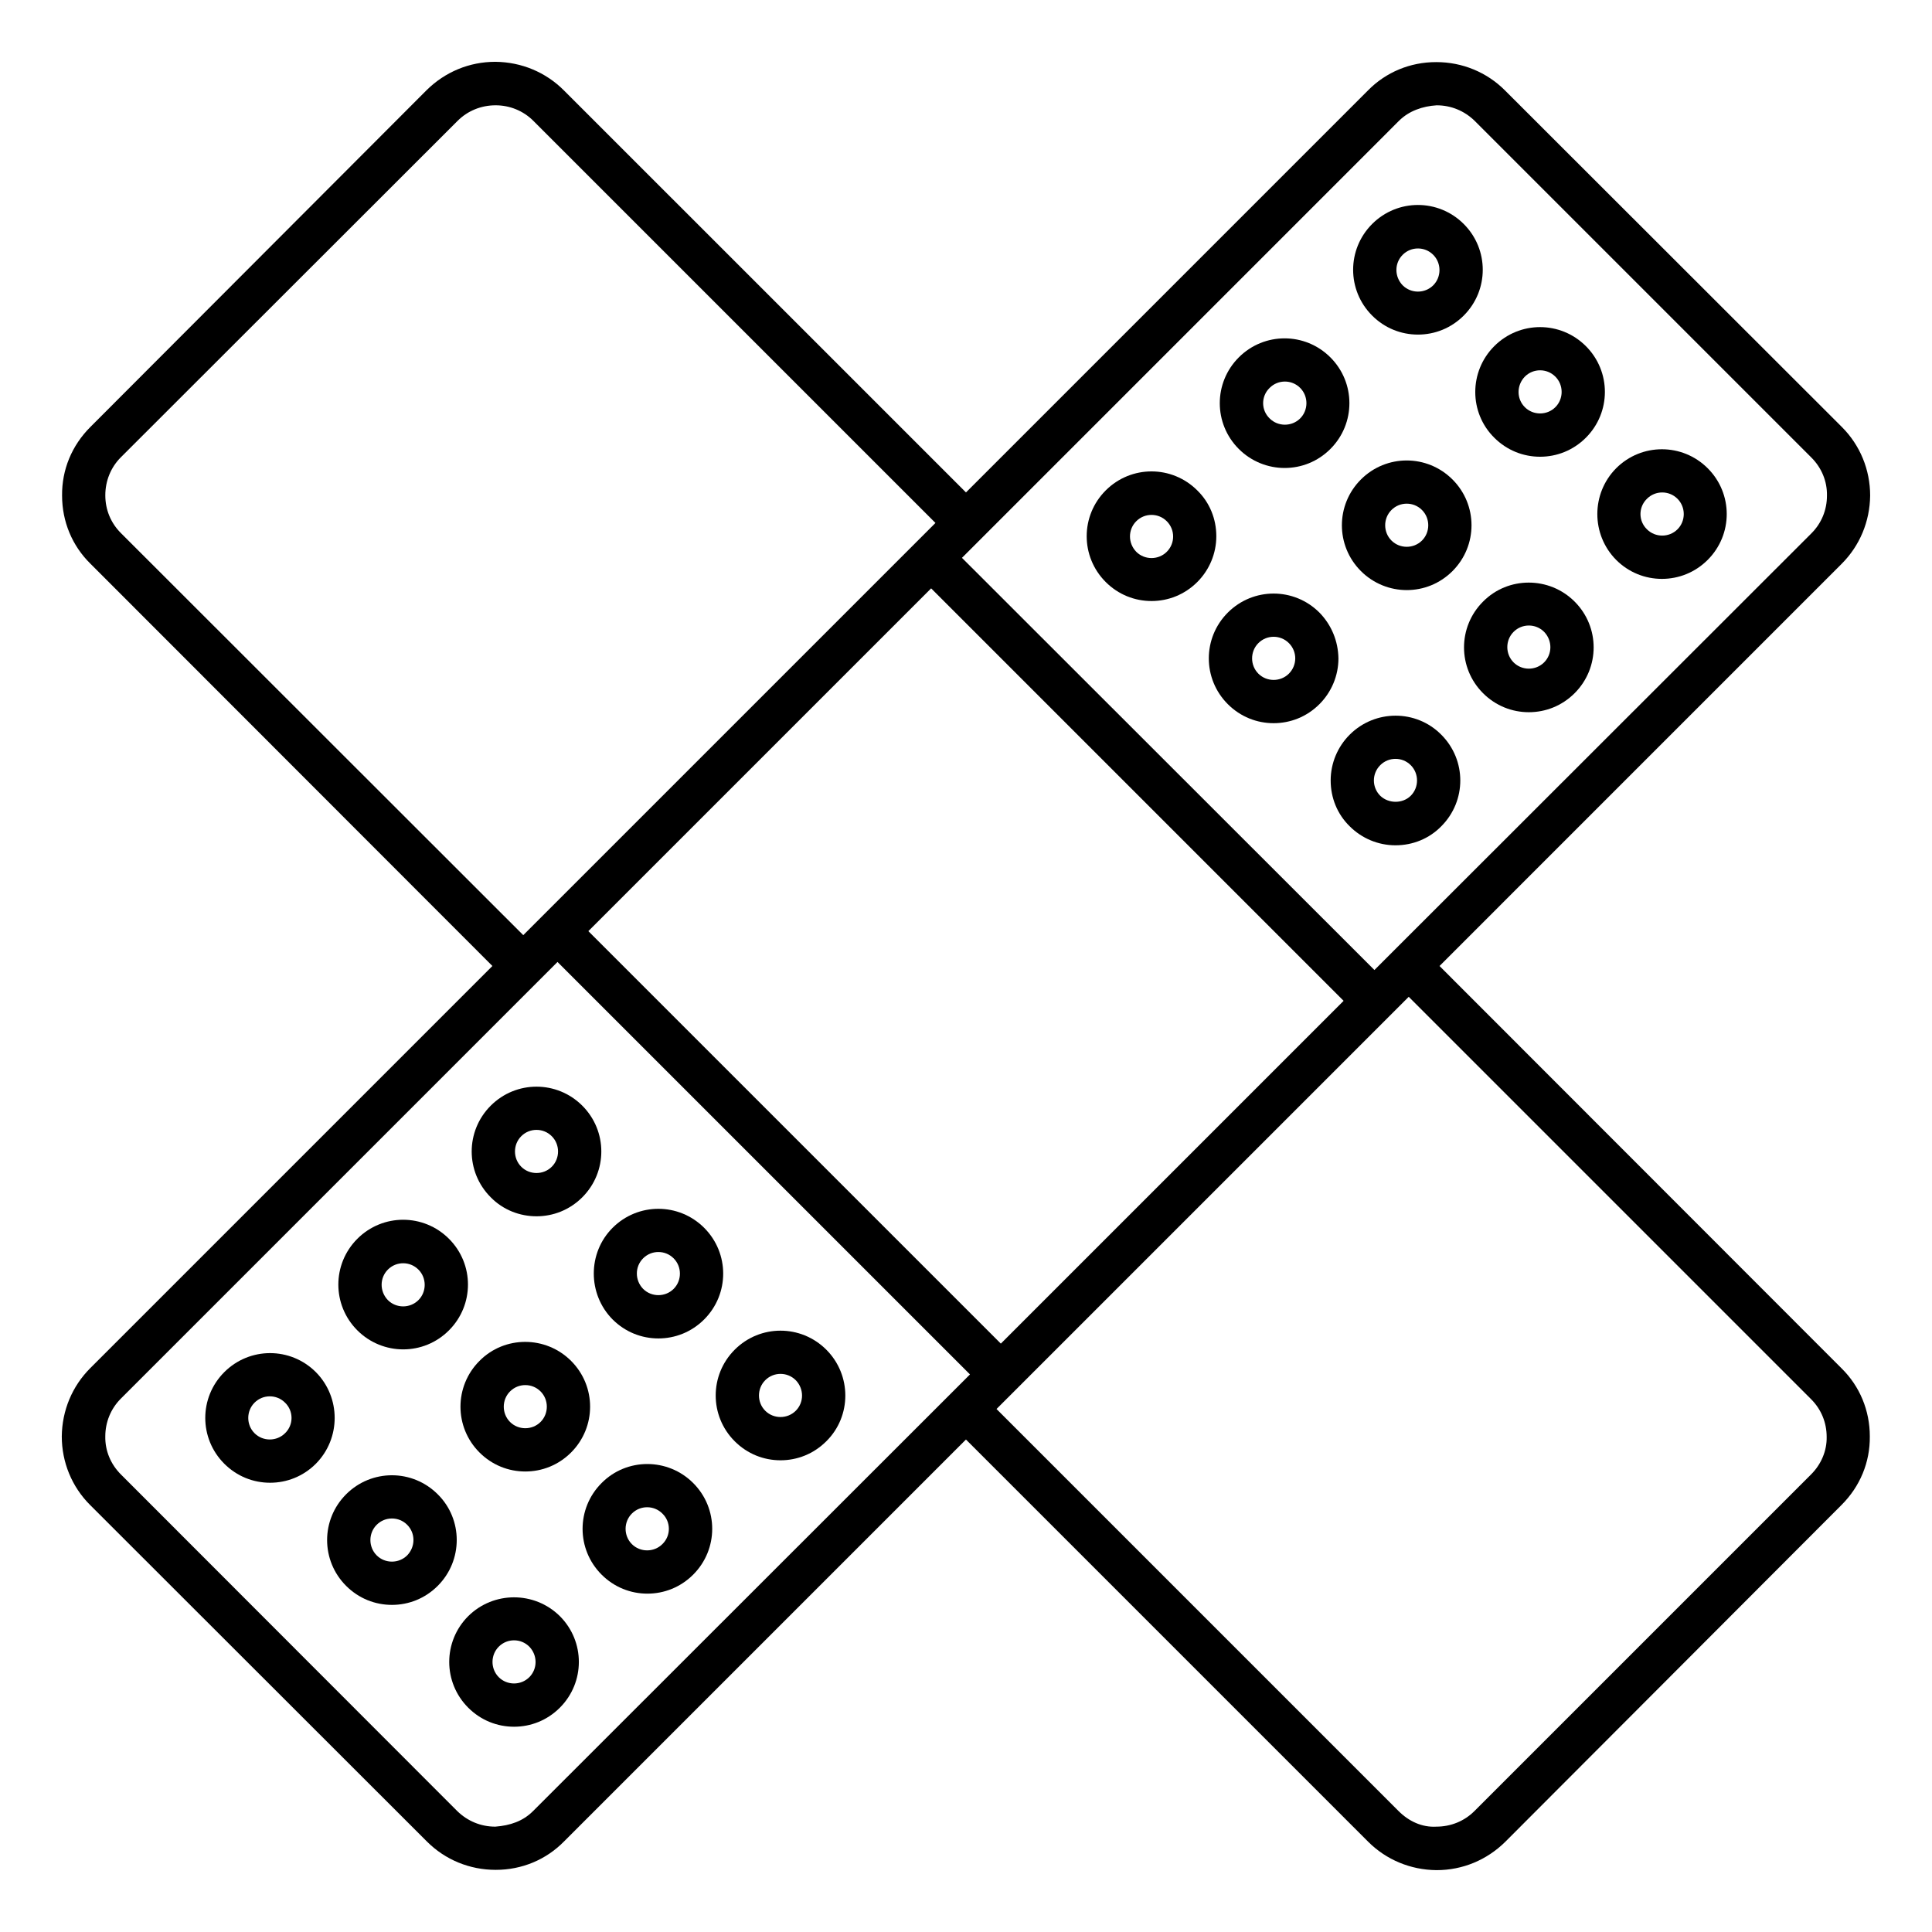 <?xml version="1.0" encoding="UTF-8"?>
<!-- Uploaded to: SVG Find, www.svgrepo.com, Generator: SVG Find Mixer Tools -->
<svg fill="#000000" width="800px" height="800px" version="1.1" viewBox="144 144 512 512" xmlns="http://www.w3.org/2000/svg">
 <g>
  <path d="m519.77 232.67c4.426 0 8.777-1.68 12.137-5.039 6.719-6.719 6.719-17.559 0-24.273-6.719-6.719-17.559-6.719-24.273 0-6.719 6.719-6.719 17.559 0 24.273 3.356 3.359 7.707 5.039 12.137 5.039zm-4.047-21.145c1.145-1.145 2.594-1.68 4.047-1.68 1.449 0 2.902 0.535 4.047 1.68 2.215 2.215 2.215 5.879 0 8.09-2.215 2.215-5.879 2.215-8.09 0-2.219-2.289-2.219-5.875-0.004-8.09z"/>
  <path d="m540 260c3.359 3.359 7.711 5.039 12.137 5.039 4.426 0 8.777-1.68 12.137-5.039 6.719-6.719 6.719-17.559 0-24.273-6.719-6.719-17.559-6.719-24.273 0-6.719 6.719-6.719 17.633 0 24.273zm8.094-16.184c1.145-1.145 2.594-1.68 4.047-1.68 1.449 0 2.902 0.535 4.047 1.68 2.215 2.215 2.215 5.879 0 8.09-2.215 2.215-5.879 2.215-8.09 0-2.219-2.211-2.219-5.797-0.004-8.09z"/>
  <path d="m572.29 292.37c3.359 3.359 7.711 5.039 12.137 5.039s8.777-1.68 12.137-5.039c6.719-6.719 6.719-17.559 0-24.273-6.719-6.719-17.559-6.719-24.273 0-6.641 6.715-6.641 17.555 0 24.273zm8.168-16.184c1.145-1.145 2.594-1.68 4.047-1.68 1.449 0 2.902 0.535 4.047 1.68 2.215 2.215 2.215 5.879 0 8.09-2.215 2.215-5.879 2.215-8.09 0-2.293-2.211-2.293-5.875-0.004-8.09z"/>
  <path d="m484.43 268.02c4.426 0 8.777-1.68 12.137-5.039 6.719-6.719 6.719-17.559 0-24.273-6.719-6.719-17.559-6.719-24.273 0-6.719 6.719-6.719 17.559 0 24.273 3.356 3.359 7.785 5.039 12.137 5.039zm-3.969-21.223c1.145-1.145 2.594-1.68 4.047-1.68 1.449 0 2.902 0.535 4.047 1.68 2.215 2.215 2.215 5.879 0 8.09-2.215 2.215-5.879 2.215-8.09 0-2.297-2.211-2.297-5.875-0.004-8.09z"/>
  <path d="m516.79 300.38c4.426 0 8.777-1.68 12.137-5.039 6.719-6.719 6.719-17.559 0-24.273-6.719-6.719-17.559-6.719-24.273 0-6.719 6.719-6.719 17.559 0 24.273 3.359 3.359 7.789 5.039 12.137 5.039zm-4.043-21.223c1.145-1.145 2.594-1.68 4.047-1.68 1.449 0 2.902 0.535 4.047 1.68 2.215 2.215 2.215 5.879 0 8.09-2.215 2.215-5.879 2.215-8.09 0-2.219-2.211-2.219-5.875-0.004-8.09z"/>
  <path d="m537.02 303.43c-6.719 6.719-6.719 17.559 0 24.273 3.359 3.359 7.711 5.039 12.137 5.039s8.777-1.68 12.137-5.039c6.719-6.719 6.719-17.559 0-24.273-6.715-6.715-17.633-6.715-24.273 0zm16.184 16.109c-2.215 2.215-5.879 2.215-8.09 0-2.215-2.215-2.215-5.879 0-8.09 1.145-1.145 2.594-1.68 4.047-1.68 1.449 0 2.902 0.535 4.047 1.68 2.211 2.285 2.211 5.875-0.004 8.09z"/>
  <path d="m449.16 303.28c4.426 0 8.777-1.68 12.137-5.039 3.207-3.207 5.039-7.559 5.039-12.137 0-4.582-1.754-8.93-5.039-12.137-6.719-6.719-17.559-6.719-24.273 0-6.719 6.719-6.719 17.559 0 24.273 3.359 3.359 7.711 5.039 12.137 5.039zm-4.043-21.145c1.145-1.145 2.594-1.68 4.047-1.68 1.449 0 2.902 0.535 4.047 1.68 1.07 1.07 1.68 2.519 1.68 4.047s-0.609 2.977-1.68 4.047c-2.215 2.215-5.879 2.215-8.09 0-2.219-2.293-2.219-5.879-0.004-8.094z"/>
  <path d="m493.66 306.34c-6.719-6.719-17.559-6.719-24.273 0-6.719 6.719-6.719 17.559 0 24.273 3.359 3.359 7.711 5.039 12.137 5.039 4.426 0 8.777-1.68 12.137-5.039 3.207-3.207 5.039-7.559 5.039-12.137-0.078-4.578-1.832-8.855-5.039-12.137zm-8.09 16.184c-2.215 2.215-5.879 2.215-8.09 0-2.215-2.215-2.215-5.879 0-8.09 1.145-1.145 2.594-1.68 4.047-1.68 1.449 0 2.902 0.535 4.047 1.68 1.07 1.07 1.68 2.519 1.68 4.047-0.004 1.523-0.617 2.973-1.684 4.043z"/>
  <path d="m501.68 338.7c-3.207 3.207-5.039 7.559-5.039 12.137 0 4.582 1.754 8.93 5.039 12.137 3.207 3.207 7.559 5.039 12.137 5.039 4.582 0 8.93-1.754 12.137-5.039 6.719-6.719 6.719-17.559 0-24.273-6.641-6.719-17.555-6.719-24.273 0zm16.184 16.18c-2.137 2.137-5.879 2.137-8.09 0-1.07-1.07-1.68-2.519-1.68-4.047 0-1.527 0.609-2.977 1.68-4.047 1.145-1.145 2.594-1.68 4.047-1.68 1.449 0 2.902 0.535 4.047 1.68 2.211 2.219 2.211 5.883-0.004 8.094z"/>
  <path d="m286.18 466.33c4.426 0 8.777-1.68 12.137-5.039 6.719-6.719 6.719-17.559 0-24.273-6.719-6.719-17.559-6.719-24.273 0-6.719 6.719-6.719 17.559 0 24.273 3.281 3.359 7.711 5.039 12.137 5.039zm-4.047-21.219c1.145-1.145 2.594-1.68 4.047-1.68 1.449 0 2.902 0.535 4.047 1.68 2.215 2.215 2.215 5.879 0 8.09-2.215 2.215-5.879 2.215-8.09 0-2.215-2.215-2.215-5.879-0.004-8.09z"/>
  <path d="m306.34 493.66c3.359 3.359 7.711 5.039 12.137 5.039 4.426 0 8.777-1.68 12.137-5.039 6.719-6.719 6.719-17.559 0-24.273-6.719-6.719-17.559-6.719-24.273 0-6.641 6.641-6.641 17.559 0 24.273zm8.09-16.184c1.145-1.145 2.594-1.68 4.047-1.68 1.449 0 2.902 0.535 4.047 1.68 2.215 2.215 2.215 5.879 0 8.09-2.215 2.215-5.879 2.215-8.09 0-2.215-2.285-2.215-5.875-0.004-8.09z"/>
  <path d="m362.98 501.68c-6.719-6.719-17.559-6.719-24.273 0-6.719 6.719-6.719 17.559 0 24.273 3.359 3.359 7.711 5.039 12.137 5.039 4.426 0 8.777-1.68 12.137-5.039 6.719-6.641 6.719-17.555 0-24.273zm-8.094 16.184c-2.215 2.215-5.879 2.215-8.09 0-2.215-2.215-2.215-5.879 0-8.09 1.145-1.145 2.594-1.68 4.047-1.68 1.449 0 2.902 0.535 4.047 1.68 2.211 2.289 2.211 5.875-0.004 8.09z"/>
  <path d="m250.84 501.6c4.426 0 8.777-1.68 12.137-5.039 6.719-6.719 6.719-17.559 0-24.273-6.719-6.719-17.559-6.719-24.273 0-6.719 6.719-6.719 17.559 0 24.273 3.359 3.359 7.785 5.039 12.137 5.039zm-4.047-21.145c1.145-1.145 2.594-1.68 4.047-1.68 1.449 0 2.902 0.535 4.047 1.68 2.215 2.215 2.215 5.879 0 8.09-2.215 2.215-5.879 2.215-8.09 0-2.215-2.289-2.215-5.879-0.004-8.09z"/>
  <path d="m271.07 504.65c-6.719 6.719-6.719 17.559 0 24.273 3.359 3.359 7.711 5.039 12.137 5.039s8.777-1.68 12.137-5.039c6.719-6.719 6.719-17.559 0-24.273s-17.633-6.715-24.273 0zm16.184 16.184c-2.215 2.215-5.879 2.215-8.09 0-2.215-2.215-2.215-5.879 0-8.09 1.145-1.145 2.594-1.68 4.047-1.68 1.449 0 2.902 0.535 4.047 1.68 2.207 2.211 2.207 5.875-0.004 8.09z"/>
  <path d="m303.43 537.02c-6.719 6.719-6.719 17.559 0 24.273 3.359 3.359 7.711 5.039 12.137 5.039 4.426 0 8.777-1.68 12.137-5.039 6.719-6.719 6.719-17.559 0-24.273-6.715-6.719-17.633-6.719-24.273 0zm16.109 16.184c-2.215 2.215-5.879 2.215-8.09 0-2.215-2.215-2.215-5.879 0-8.09 1.145-1.145 2.594-1.68 4.047-1.68 1.449 0 2.902 0.535 4.047 1.68 2.285 2.211 2.285 5.875-0.004 8.09z"/>
  <path d="m227.71 507.63c-6.719-6.719-17.559-6.719-24.273 0-6.719 6.719-6.719 17.559 0 24.273 3.359 3.359 7.711 5.039 12.137 5.039s8.777-1.68 12.137-5.039c6.641-6.715 6.641-17.555 0-24.273zm-8.168 16.184c-2.215 2.215-5.879 2.215-8.09 0-2.215-2.215-2.215-5.879 0-8.09 1.145-1.145 2.594-1.68 4.047-1.68 1.449 0 2.902 0.535 4.047 1.68 2.285 2.215 2.285 5.879-0.004 8.09z"/>
  <path d="m260 540c-6.719-6.719-17.559-6.719-24.273 0-6.719 6.719-6.719 17.559 0 24.273 3.359 3.359 7.711 5.039 12.137 5.039s8.777-1.68 12.137-5.039c6.719-6.715 6.719-17.633 0-24.273zm-8.09 16.184c-2.215 2.215-5.879 2.215-8.09 0-2.215-2.215-2.215-5.879 0-8.09 1.145-1.145 2.594-1.68 4.047-1.68 1.449 0 2.902 0.535 4.047 1.68 2.207 2.211 2.207 5.801-0.004 8.09z"/>
  <path d="m268.09 572.29c-6.719 6.719-6.719 17.559 0 24.273 3.359 3.359 7.711 5.039 12.137 5.039s8.777-1.68 12.137-5.039c6.719-6.719 6.719-17.559 0-24.273-6.719-6.641-17.559-6.641-24.273 0zm16.18 16.184c-2.215 2.215-5.879 2.215-8.09 0-2.215-2.215-2.215-5.879 0-8.09 1.145-1.145 2.594-1.68 4.047-1.68 1.449 0 2.902 0.535 4.047 1.68 2.211 2.289 2.211 5.875-0.004 8.09z"/>
  <path d="m525.49 400 106.56-106.57c4.809-4.809 7.481-11.223 7.559-18.09 0-6.871-2.672-13.359-7.481-18.168l-89.312-89.234c-4.809-4.809-11.297-7.481-18.168-7.481h-0.078c-6.871 0-13.281 2.672-18.016 7.481l-106.56 106.56-106.57-106.56c-4.809-4.809-11.223-7.481-18.09-7.559h-0.078c-6.871 0-13.281 2.672-18.168 7.481l-89.156 89.312c-4.887 4.887-7.559 11.297-7.481 18.168 0 6.871 2.672 13.281 7.481 18.016l106.56 106.64-106.56 106.56c-4.809 4.809-7.481 11.223-7.559 18.09 0 6.871 2.672 13.359 7.481 18.168l89.312 89.234c4.809 4.809 11.297 7.481 18.168 7.481h0.078c6.871 0 13.281-2.672 18.016-7.481l106.56-106.56 106.56 106.56c4.809 4.809 11.223 7.481 18.09 7.559h0.078c6.871 0 13.281-2.672 18.168-7.481l89.156-89.312c4.887-4.887 7.559-11.297 7.481-18.168 0-6.871-2.672-13.281-7.481-18.016zm-134.73-100.08 109.31 109.31-90.84 90.84-109.31-109.31zm123.97-123.89c2.672-2.672 6.336-3.894 10-4.121 3.816 0 7.328 1.449 10.078 4.121l89.234 89.234c2.672 2.672 4.199 6.258 4.121 10.078 0 3.816-1.449 7.328-4.121 10l-110.69 110.61-5.113 5.113-109.31-109.23zm-338.7 109.23c-2.672-2.672-4.121-6.184-4.121-10s1.449-7.406 4.121-10.078l89.238-89.156c2.672-2.672 6.258-4.121 10.078-4.121 3.742 0 7.328 1.449 10 4.121l106.56 106.56-5.039 5.039s-0.078 0-0.078 0.078l-104.12 104.12zm109.23 338.7c-2.672 2.672-6.031 3.816-10 4.121-3.816 0-7.328-1.449-10.078-4.121l-89.156-89.234c-2.672-2.672-4.199-6.258-4.121-10.078 0-3.742 1.449-7.328 4.121-10l115.72-115.72 109.31 109.31-5.113 5.113zm338.7-89.234-89.234 89.234c-2.672 2.672-6.258 4.121-10.078 4.121-3.816 0.23-7.328-1.449-10-4.121l-106.56-106.56 104.12-104.12s0.078-0.078 0.078-0.078l5.039-5.039 106.64 106.64c2.672 2.672 4.121 6.184 4.121 10 0.074 3.664-1.453 7.254-4.125 9.926z"/>
 </g>
</svg>